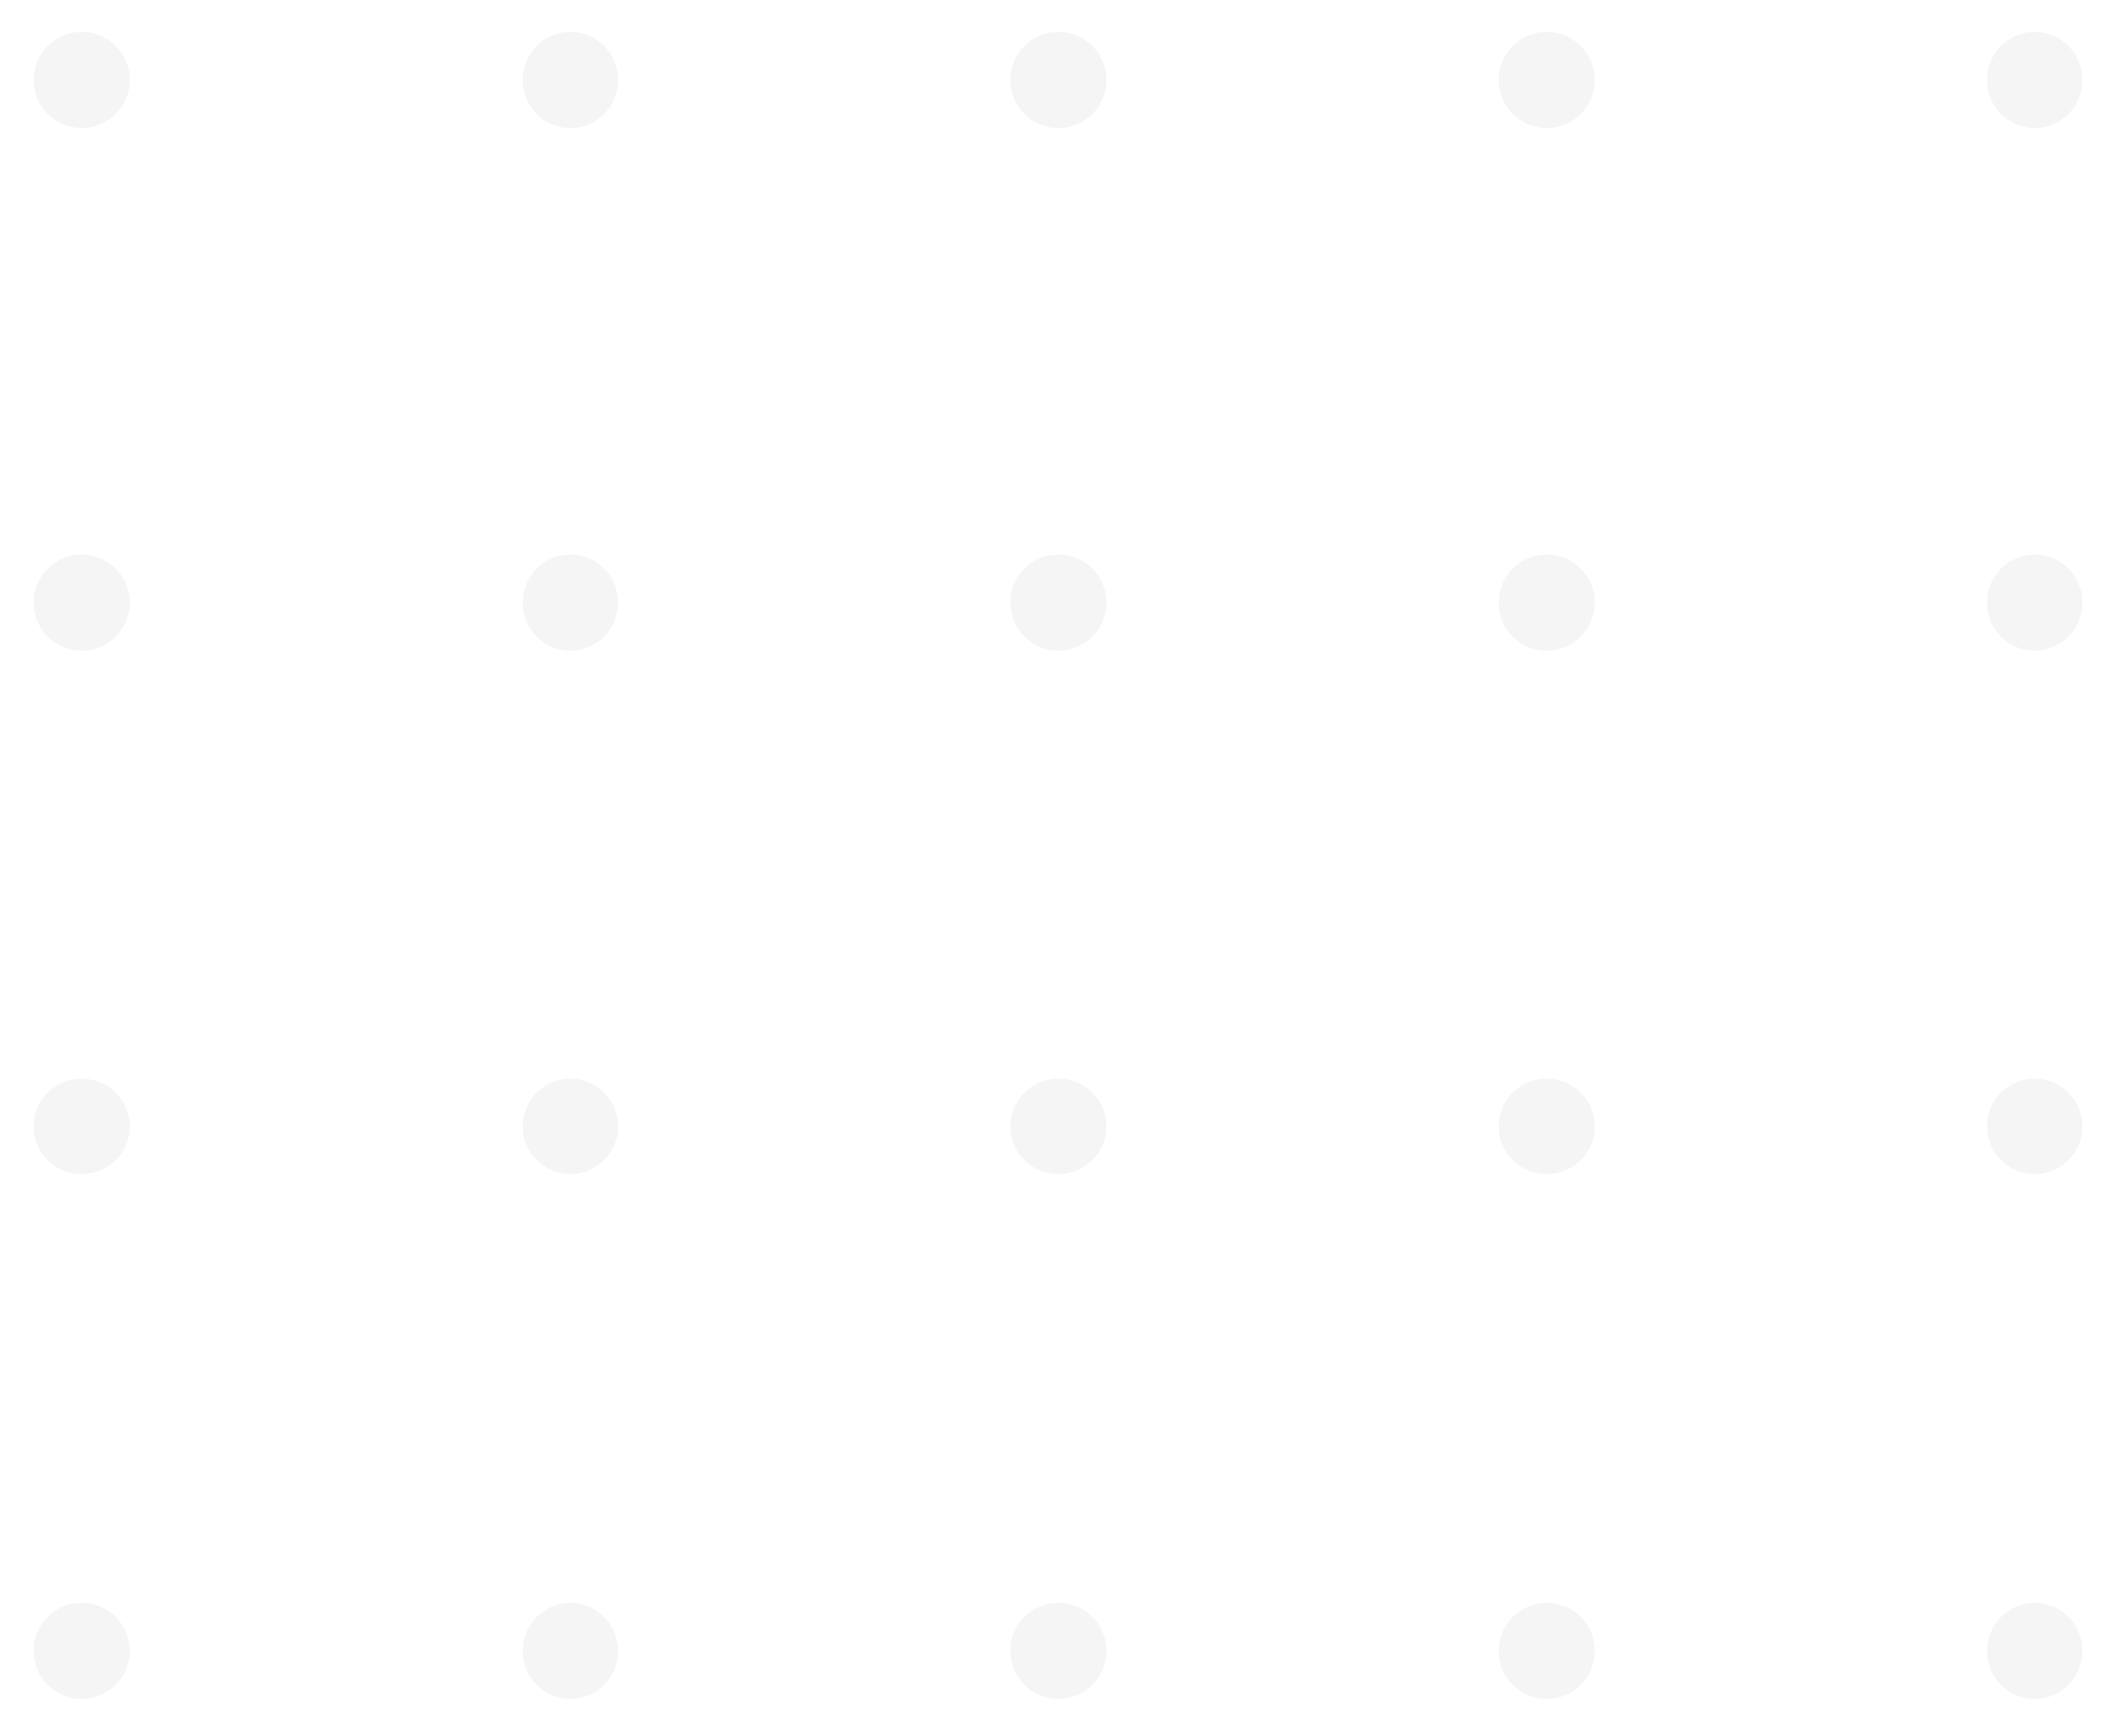<?xml version="1.0" encoding="UTF-8"?> <svg xmlns="http://www.w3.org/2000/svg" width="1080" height="886" viewBox="0 0 1080 886" fill="none"> <g opacity="0.04"> <g filter="url(#filter0_d_2_89)"> <path d="M41.689 65.072C55.244 65.072 66.233 54.083 66.233 40.527C66.233 26.971 55.244 15.982 41.689 15.982C28.133 15.982 17.144 26.971 17.144 40.527C17.144 54.083 28.133 65.072 41.689 65.072Z" fill="black"></path> </g> <g filter="url(#filter1_d_2_89)"> <path d="M41.689 331.827C55.244 331.827 66.233 320.838 66.233 307.282C66.233 293.727 55.244 282.738 41.689 282.738C28.133 282.738 17.144 293.727 17.144 307.282C17.144 320.838 28.133 331.827 41.689 331.827Z" fill="black"></path> </g> <g filter="url(#filter2_d_2_89)"> <path d="M41.689 598.962C55.244 598.962 66.233 588.059 66.233 574.608C66.233 561.158 55.244 550.254 41.689 550.254C28.133 550.254 17.144 561.158 17.144 574.608C17.144 588.059 28.133 598.962 41.689 598.962Z" fill="black"></path> </g> <g filter="url(#filter3_d_2_89)"> <path d="M41.689 866.859C55.244 866.859 66.233 855.87 66.233 842.315C66.233 828.759 55.244 817.77 41.689 817.77C28.133 817.77 17.144 828.759 17.144 842.315C17.144 855.87 28.133 866.859 41.689 866.859Z" fill="black"></path> </g> <g filter="url(#filter4_d_2_89)"> <path d="M291.13 65.072C304.58 65.072 315.484 54.083 315.484 40.527C315.484 26.971 304.58 15.982 291.13 15.982C277.679 15.982 266.775 26.971 266.775 40.527C266.775 54.083 277.679 65.072 291.13 65.072Z" fill="black"></path> </g> <g filter="url(#filter5_d_2_89)"> <path d="M291.13 331.827C304.58 331.827 315.484 320.838 315.484 307.282C315.484 293.727 304.58 282.738 291.13 282.738C277.679 282.738 266.775 293.727 266.775 307.282C266.775 320.838 277.679 331.827 291.13 331.827Z" fill="black"></path> </g> <g filter="url(#filter6_d_2_89)"> <path d="M291.13 598.962C304.58 598.962 315.484 588.059 315.484 574.608C315.484 561.158 304.58 550.254 291.13 550.254C277.679 550.254 266.775 561.158 266.775 574.608C266.775 588.059 277.679 598.962 291.13 598.962Z" fill="black"></path> </g> <g filter="url(#filter7_d_2_89)"> <path d="M291.13 866.859C304.58 866.859 315.484 855.87 315.484 842.315C315.484 828.759 304.58 817.77 291.13 817.77C277.679 817.77 266.775 828.759 266.775 842.315C266.775 855.87 277.679 866.859 291.13 866.859Z" fill="black"></path> </g> <g filter="url(#filter8_d_2_89)"> <path d="M540.19 65.072C553.745 65.072 564.734 54.083 564.734 40.527C564.734 26.971 553.745 15.982 540.19 15.982C526.634 15.982 515.645 26.971 515.645 40.527C515.645 54.083 526.634 65.072 540.19 65.072Z" fill="black"></path> </g> <g filter="url(#filter9_d_2_89)"> <path d="M540.19 331.827C553.745 331.827 564.734 320.838 564.734 307.282C564.734 293.727 553.745 282.738 540.19 282.738C526.634 282.738 515.645 293.727 515.645 307.282C515.645 320.838 526.634 331.827 540.19 331.827Z" fill="black"></path> </g> <g filter="url(#filter10_d_2_89)"> <path d="M540.19 598.962C553.745 598.962 564.734 588.059 564.734 574.608C564.734 561.158 553.745 550.254 540.19 550.254C526.634 550.254 515.645 561.158 515.645 574.608C515.645 588.059 526.634 598.962 540.19 598.962Z" fill="black"></path> </g> <g filter="url(#filter11_d_2_89)"> <path d="M540.19 866.859C553.745 866.859 564.734 855.87 564.734 842.315C564.734 828.759 553.745 817.77 540.19 817.77C526.634 817.77 515.645 828.759 515.645 842.315C515.645 855.87 526.634 866.859 540.19 866.859Z" fill="black"></path> </g> <g filter="url(#filter12_d_2_89)"> <path d="M789.441 65.072C802.996 65.072 813.985 54.083 813.985 40.527C813.985 26.971 802.996 15.982 789.441 15.982C775.885 15.982 764.896 26.971 764.896 40.527C764.896 54.083 775.885 65.072 789.441 65.072Z" fill="black"></path> </g> <g filter="url(#filter13_d_2_89)"> <path d="M789.441 331.827C802.996 331.827 813.985 320.838 813.985 307.282C813.985 293.727 802.996 282.738 789.441 282.738C775.885 282.738 764.896 293.727 764.896 307.282C764.896 320.838 775.885 331.827 789.441 331.827Z" fill="black"></path> </g> <g filter="url(#filter14_d_2_89)"> <path d="M789.441 598.962C802.996 598.962 813.985 588.059 813.985 574.608C813.985 561.158 802.996 550.254 789.441 550.254C775.885 550.254 764.896 561.158 764.896 574.608C764.896 588.059 775.885 598.962 789.441 598.962Z" fill="black"></path> </g> <g filter="url(#filter15_d_2_89)"> <path d="M789.441 866.859C802.996 866.859 813.985 855.87 813.985 842.315C813.985 828.759 802.996 817.77 789.441 817.77C775.885 817.77 764.896 828.759 764.896 842.315C764.896 855.87 775.885 866.859 789.441 866.859Z" fill="black"></path> </g> <g filter="url(#filter16_d_2_89)"> <path d="M1038.5 65.072C1051.95 65.072 1062.85 54.083 1062.85 40.527C1062.85 26.971 1051.95 15.982 1038.5 15.982C1025.05 15.982 1014.15 26.971 1014.15 40.527C1014.15 54.083 1025.05 65.072 1038.5 65.072Z" fill="black"></path> </g> <g filter="url(#filter17_d_2_89)"> <path d="M1038.5 331.827C1051.95 331.827 1062.85 320.838 1062.85 307.282C1062.85 293.727 1051.95 282.738 1038.5 282.738C1025.05 282.738 1014.15 293.727 1014.15 307.282C1014.15 320.838 1025.05 331.827 1038.5 331.827Z" fill="black"></path> </g> <g filter="url(#filter18_d_2_89)"> <path d="M1038.5 598.962C1051.95 598.962 1062.85 588.059 1062.85 574.608C1062.85 561.158 1051.95 550.254 1038.5 550.254C1025.05 550.254 1014.15 561.158 1014.15 574.608C1014.15 588.059 1025.05 598.962 1038.5 598.962Z" fill="black"></path> </g> <g filter="url(#filter19_d_2_89)"> <path d="M1038.5 866.859C1051.95 866.859 1062.85 855.87 1062.85 842.315C1062.85 828.759 1051.95 817.77 1038.5 817.77C1025.05 817.77 1014.15 828.759 1014.15 842.315C1014.15 855.87 1025.05 866.859 1038.5 866.859Z" fill="black"></path> </g> </g> <defs> <filter id="filter0_d_2_89" x="5.728" y="5.708" width="71.921" height="71.921" filterUnits="userSpaceOnUse" color-interpolation-filters="sRGB"> <feFlood flood-opacity="0" result="BackgroundImageFix"></feFlood> <feColorMatrix in="SourceAlpha" type="matrix" values="0 0 0 0 0 0 0 0 0 0 0 0 0 0 0 0 0 0 127 0" result="hardAlpha"></feColorMatrix> <feOffset dy="0.285"></feOffset> <feGaussianBlur stdDeviation="1.427"></feGaussianBlur> <feColorMatrix type="matrix" values="0 0 0 0 1 0 0 0 0 0.729 0 0 0 0 0 0 0 0 0.22 0"></feColorMatrix> <feBlend mode="normal" in2="BackgroundImageFix" result="effect1_dropShadow_2_89"></feBlend> <feBlend mode="normal" in="SourceGraphic" in2="effect1_dropShadow_2_89" result="shape"></feBlend> </filter> <filter id="filter1_d_2_89" x="5.728" y="272.463" width="71.921" height="71.921" filterUnits="userSpaceOnUse" color-interpolation-filters="sRGB"> <feFlood flood-opacity="0" result="BackgroundImageFix"></feFlood> <feColorMatrix in="SourceAlpha" type="matrix" values="0 0 0 0 0 0 0 0 0 0 0 0 0 0 0 0 0 0 127 0" result="hardAlpha"></feColorMatrix> <feOffset dy="0.285"></feOffset> <feGaussianBlur stdDeviation="1.427"></feGaussianBlur> <feColorMatrix type="matrix" values="0 0 0 0 1 0 0 0 0 0.729 0 0 0 0 0 0 0 0 0.22 0"></feColorMatrix> <feBlend mode="normal" in2="BackgroundImageFix" result="effect1_dropShadow_2_89"></feBlend> <feBlend mode="normal" in="SourceGraphic" in2="effect1_dropShadow_2_89" result="shape"></feBlend> </filter> <filter id="filter2_d_2_89" x="5.728" y="539.979" width="71.921" height="71.541" filterUnits="userSpaceOnUse" color-interpolation-filters="sRGB"> <feFlood flood-opacity="0" result="BackgroundImageFix"></feFlood> <feColorMatrix in="SourceAlpha" type="matrix" values="0 0 0 0 0 0 0 0 0 0 0 0 0 0 0 0 0 0 127 0" result="hardAlpha"></feColorMatrix> <feOffset dy="0.285"></feOffset> <feGaussianBlur stdDeviation="1.427"></feGaussianBlur> <feColorMatrix type="matrix" values="0 0 0 0 1 0 0 0 0 0.729 0 0 0 0 0 0 0 0 0.22 0"></feColorMatrix> <feBlend mode="normal" in2="BackgroundImageFix" result="effect1_dropShadow_2_89"></feBlend> <feBlend mode="normal" in="SourceGraphic" in2="effect1_dropShadow_2_89" result="shape"></feBlend> </filter> <filter id="filter3_d_2_89" x="5.728" y="807.496" width="71.921" height="71.921" filterUnits="userSpaceOnUse" color-interpolation-filters="sRGB"> <feFlood flood-opacity="0" result="BackgroundImageFix"></feFlood> <feColorMatrix in="SourceAlpha" type="matrix" values="0 0 0 0 0 0 0 0 0 0 0 0 0 0 0 0 0 0 127 0" result="hardAlpha"></feColorMatrix> <feOffset dy="0.285"></feOffset> <feGaussianBlur stdDeviation="1.427"></feGaussianBlur> <feColorMatrix type="matrix" values="0 0 0 0 1 0 0 0 0 0.729 0 0 0 0 0 0 0 0 0.22 0"></feColorMatrix> <feBlend mode="normal" in2="BackgroundImageFix" result="effect1_dropShadow_2_89"></feBlend> <feBlend mode="normal" in="SourceGraphic" in2="effect1_dropShadow_2_89" result="shape"></feBlend> </filter> <filter id="filter4_d_2_89" x="255.359" y="5.708" width="71.541" height="71.921" filterUnits="userSpaceOnUse" color-interpolation-filters="sRGB"> <feFlood flood-opacity="0" result="BackgroundImageFix"></feFlood> <feColorMatrix in="SourceAlpha" type="matrix" values="0 0 0 0 0 0 0 0 0 0 0 0 0 0 0 0 0 0 127 0" result="hardAlpha"></feColorMatrix> <feOffset dy="0.285"></feOffset> <feGaussianBlur stdDeviation="1.427"></feGaussianBlur> <feColorMatrix type="matrix" values="0 0 0 0 1 0 0 0 0 0.729 0 0 0 0 0 0 0 0 0.22 0"></feColorMatrix> <feBlend mode="normal" in2="BackgroundImageFix" result="effect1_dropShadow_2_89"></feBlend> <feBlend mode="normal" in="SourceGraphic" in2="effect1_dropShadow_2_89" result="shape"></feBlend> </filter> <filter id="filter5_d_2_89" x="255.359" y="272.463" width="71.541" height="71.921" filterUnits="userSpaceOnUse" color-interpolation-filters="sRGB"> <feFlood flood-opacity="0" result="BackgroundImageFix"></feFlood> <feColorMatrix in="SourceAlpha" type="matrix" values="0 0 0 0 0 0 0 0 0 0 0 0 0 0 0 0 0 0 127 0" result="hardAlpha"></feColorMatrix> <feOffset dy="0.285"></feOffset> <feGaussianBlur stdDeviation="1.427"></feGaussianBlur> <feColorMatrix type="matrix" values="0 0 0 0 1 0 0 0 0 0.729 0 0 0 0 0 0 0 0 0.22 0"></feColorMatrix> <feBlend mode="normal" in2="BackgroundImageFix" result="effect1_dropShadow_2_89"></feBlend> <feBlend mode="normal" in="SourceGraphic" in2="effect1_dropShadow_2_89" result="shape"></feBlend> </filter> <filter id="filter6_d_2_89" x="255.359" y="539.979" width="71.541" height="71.541" filterUnits="userSpaceOnUse" color-interpolation-filters="sRGB"> <feFlood flood-opacity="0" result="BackgroundImageFix"></feFlood> <feColorMatrix in="SourceAlpha" type="matrix" values="0 0 0 0 0 0 0 0 0 0 0 0 0 0 0 0 0 0 127 0" result="hardAlpha"></feColorMatrix> <feOffset dy="0.285"></feOffset> <feGaussianBlur stdDeviation="1.427"></feGaussianBlur> <feColorMatrix type="matrix" values="0 0 0 0 1 0 0 0 0 0.729 0 0 0 0 0 0 0 0 0.22 0"></feColorMatrix> <feBlend mode="normal" in2="BackgroundImageFix" result="effect1_dropShadow_2_89"></feBlend> <feBlend mode="normal" in="SourceGraphic" in2="effect1_dropShadow_2_89" result="shape"></feBlend> </filter> <filter id="filter7_d_2_89" x="255.359" y="807.496" width="71.541" height="71.921" filterUnits="userSpaceOnUse" color-interpolation-filters="sRGB"> <feFlood flood-opacity="0" result="BackgroundImageFix"></feFlood> <feColorMatrix in="SourceAlpha" type="matrix" values="0 0 0 0 0 0 0 0 0 0 0 0 0 0 0 0 0 0 127 0" result="hardAlpha"></feColorMatrix> <feOffset dy="0.285"></feOffset> <feGaussianBlur stdDeviation="1.427"></feGaussianBlur> <feColorMatrix type="matrix" values="0 0 0 0 1 0 0 0 0 0.729 0 0 0 0 0 0 0 0 0.22 0"></feColorMatrix> <feBlend mode="normal" in2="BackgroundImageFix" result="effect1_dropShadow_2_89"></feBlend> <feBlend mode="normal" in="SourceGraphic" in2="effect1_dropShadow_2_89" result="shape"></feBlend> </filter> <filter id="filter8_d_2_89" x="504.229" y="5.708" width="71.921" height="71.921" filterUnits="userSpaceOnUse" color-interpolation-filters="sRGB"> <feFlood flood-opacity="0" result="BackgroundImageFix"></feFlood> <feColorMatrix in="SourceAlpha" type="matrix" values="0 0 0 0 0 0 0 0 0 0 0 0 0 0 0 0 0 0 127 0" result="hardAlpha"></feColorMatrix> <feOffset dy="0.285"></feOffset> <feGaussianBlur stdDeviation="1.427"></feGaussianBlur> <feColorMatrix type="matrix" values="0 0 0 0 1 0 0 0 0 0.729 0 0 0 0 0 0 0 0 0.22 0"></feColorMatrix> <feBlend mode="normal" in2="BackgroundImageFix" result="effect1_dropShadow_2_89"></feBlend> <feBlend mode="normal" in="SourceGraphic" in2="effect1_dropShadow_2_89" result="shape"></feBlend> </filter> <filter id="filter9_d_2_89" x="504.229" y="272.463" width="71.921" height="71.921" filterUnits="userSpaceOnUse" color-interpolation-filters="sRGB"> <feFlood flood-opacity="0" result="BackgroundImageFix"></feFlood> <feColorMatrix in="SourceAlpha" type="matrix" values="0 0 0 0 0 0 0 0 0 0 0 0 0 0 0 0 0 0 127 0" result="hardAlpha"></feColorMatrix> <feOffset dy="0.285"></feOffset> <feGaussianBlur stdDeviation="1.427"></feGaussianBlur> <feColorMatrix type="matrix" values="0 0 0 0 1 0 0 0 0 0.729 0 0 0 0 0 0 0 0 0.22 0"></feColorMatrix> <feBlend mode="normal" in2="BackgroundImageFix" result="effect1_dropShadow_2_89"></feBlend> <feBlend mode="normal" in="SourceGraphic" in2="effect1_dropShadow_2_89" result="shape"></feBlend> </filter> <filter id="filter10_d_2_89" x="504.229" y="539.979" width="71.921" height="71.541" filterUnits="userSpaceOnUse" color-interpolation-filters="sRGB"> <feFlood flood-opacity="0" result="BackgroundImageFix"></feFlood> <feColorMatrix in="SourceAlpha" type="matrix" values="0 0 0 0 0 0 0 0 0 0 0 0 0 0 0 0 0 0 127 0" result="hardAlpha"></feColorMatrix> <feOffset dy="0.285"></feOffset> <feGaussianBlur stdDeviation="1.427"></feGaussianBlur> <feColorMatrix type="matrix" values="0 0 0 0 1 0 0 0 0 0.729 0 0 0 0 0 0 0 0 0.22 0"></feColorMatrix> <feBlend mode="normal" in2="BackgroundImageFix" result="effect1_dropShadow_2_89"></feBlend> <feBlend mode="normal" in="SourceGraphic" in2="effect1_dropShadow_2_89" result="shape"></feBlend> </filter> <filter id="filter11_d_2_89" x="504.229" y="807.496" width="71.921" height="71.921" filterUnits="userSpaceOnUse" color-interpolation-filters="sRGB"> <feFlood flood-opacity="0" result="BackgroundImageFix"></feFlood> <feColorMatrix in="SourceAlpha" type="matrix" values="0 0 0 0 0 0 0 0 0 0 0 0 0 0 0 0 0 0 127 0" result="hardAlpha"></feColorMatrix> <feOffset dy="0.285"></feOffset> <feGaussianBlur stdDeviation="1.427"></feGaussianBlur> <feColorMatrix type="matrix" values="0 0 0 0 1 0 0 0 0 0.729 0 0 0 0 0 0 0 0 0.22 0"></feColorMatrix> <feBlend mode="normal" in2="BackgroundImageFix" result="effect1_dropShadow_2_89"></feBlend> <feBlend mode="normal" in="SourceGraphic" in2="effect1_dropShadow_2_89" result="shape"></feBlend> </filter> <filter id="filter12_d_2_89" x="753.48" y="5.708" width="71.921" height="71.921" filterUnits="userSpaceOnUse" color-interpolation-filters="sRGB"> <feFlood flood-opacity="0" result="BackgroundImageFix"></feFlood> <feColorMatrix in="SourceAlpha" type="matrix" values="0 0 0 0 0 0 0 0 0 0 0 0 0 0 0 0 0 0 127 0" result="hardAlpha"></feColorMatrix> <feOffset dy="0.285"></feOffset> <feGaussianBlur stdDeviation="1.427"></feGaussianBlur> <feColorMatrix type="matrix" values="0 0 0 0 1 0 0 0 0 0.729 0 0 0 0 0 0 0 0 0.22 0"></feColorMatrix> <feBlend mode="normal" in2="BackgroundImageFix" result="effect1_dropShadow_2_89"></feBlend> <feBlend mode="normal" in="SourceGraphic" in2="effect1_dropShadow_2_89" result="shape"></feBlend> </filter> <filter id="filter13_d_2_89" x="753.48" y="272.463" width="71.921" height="71.921" filterUnits="userSpaceOnUse" color-interpolation-filters="sRGB"> <feFlood flood-opacity="0" result="BackgroundImageFix"></feFlood> <feColorMatrix in="SourceAlpha" type="matrix" values="0 0 0 0 0 0 0 0 0 0 0 0 0 0 0 0 0 0 127 0" result="hardAlpha"></feColorMatrix> <feOffset dy="0.285"></feOffset> <feGaussianBlur stdDeviation="1.427"></feGaussianBlur> <feColorMatrix type="matrix" values="0 0 0 0 1 0 0 0 0 0.729 0 0 0 0 0 0 0 0 0.22 0"></feColorMatrix> <feBlend mode="normal" in2="BackgroundImageFix" result="effect1_dropShadow_2_89"></feBlend> <feBlend mode="normal" in="SourceGraphic" in2="effect1_dropShadow_2_89" result="shape"></feBlend> </filter> <filter id="filter14_d_2_89" x="753.48" y="539.979" width="71.921" height="71.541" filterUnits="userSpaceOnUse" color-interpolation-filters="sRGB"> <feFlood flood-opacity="0" result="BackgroundImageFix"></feFlood> <feColorMatrix in="SourceAlpha" type="matrix" values="0 0 0 0 0 0 0 0 0 0 0 0 0 0 0 0 0 0 127 0" result="hardAlpha"></feColorMatrix> <feOffset dy="0.285"></feOffset> <feGaussianBlur stdDeviation="1.427"></feGaussianBlur> <feColorMatrix type="matrix" values="0 0 0 0 1 0 0 0 0 0.729 0 0 0 0 0 0 0 0 0.22 0"></feColorMatrix> <feBlend mode="normal" in2="BackgroundImageFix" result="effect1_dropShadow_2_89"></feBlend> <feBlend mode="normal" in="SourceGraphic" in2="effect1_dropShadow_2_89" result="shape"></feBlend> </filter> <filter id="filter15_d_2_89" x="753.48" y="807.496" width="71.921" height="71.921" filterUnits="userSpaceOnUse" color-interpolation-filters="sRGB"> <feFlood flood-opacity="0" result="BackgroundImageFix"></feFlood> <feColorMatrix in="SourceAlpha" type="matrix" values="0 0 0 0 0 0 0 0 0 0 0 0 0 0 0 0 0 0 127 0" result="hardAlpha"></feColorMatrix> <feOffset dy="0.285"></feOffset> <feGaussianBlur stdDeviation="1.427"></feGaussianBlur> <feColorMatrix type="matrix" values="0 0 0 0 1 0 0 0 0 0.729 0 0 0 0 0 0 0 0 0.22 0"></feColorMatrix> <feBlend mode="normal" in2="BackgroundImageFix" result="effect1_dropShadow_2_89"></feBlend> <feBlend mode="normal" in="SourceGraphic" in2="effect1_dropShadow_2_89" result="shape"></feBlend> </filter> <filter id="filter16_d_2_89" x="1002.73" y="5.708" width="71.541" height="71.921" filterUnits="userSpaceOnUse" color-interpolation-filters="sRGB"> <feFlood flood-opacity="0" result="BackgroundImageFix"></feFlood> <feColorMatrix in="SourceAlpha" type="matrix" values="0 0 0 0 0 0 0 0 0 0 0 0 0 0 0 0 0 0 127 0" result="hardAlpha"></feColorMatrix> <feOffset dy="0.285"></feOffset> <feGaussianBlur stdDeviation="1.427"></feGaussianBlur> <feColorMatrix type="matrix" values="0 0 0 0 1 0 0 0 0 0.729 0 0 0 0 0 0 0 0 0.22 0"></feColorMatrix> <feBlend mode="normal" in2="BackgroundImageFix" result="effect1_dropShadow_2_89"></feBlend> <feBlend mode="normal" in="SourceGraphic" in2="effect1_dropShadow_2_89" result="shape"></feBlend> </filter> <filter id="filter17_d_2_89" x="1002.73" y="272.463" width="71.541" height="71.921" filterUnits="userSpaceOnUse" color-interpolation-filters="sRGB"> <feFlood flood-opacity="0" result="BackgroundImageFix"></feFlood> <feColorMatrix in="SourceAlpha" type="matrix" values="0 0 0 0 0 0 0 0 0 0 0 0 0 0 0 0 0 0 127 0" result="hardAlpha"></feColorMatrix> <feOffset dy="0.285"></feOffset> <feGaussianBlur stdDeviation="1.427"></feGaussianBlur> <feColorMatrix type="matrix" values="0 0 0 0 1 0 0 0 0 0.729 0 0 0 0 0 0 0 0 0.22 0"></feColorMatrix> <feBlend mode="normal" in2="BackgroundImageFix" result="effect1_dropShadow_2_89"></feBlend> <feBlend mode="normal" in="SourceGraphic" in2="effect1_dropShadow_2_89" result="shape"></feBlend> </filter> <filter id="filter18_d_2_89" x="1002.73" y="539.979" width="71.541" height="71.541" filterUnits="userSpaceOnUse" color-interpolation-filters="sRGB"> <feFlood flood-opacity="0" result="BackgroundImageFix"></feFlood> <feColorMatrix in="SourceAlpha" type="matrix" values="0 0 0 0 0 0 0 0 0 0 0 0 0 0 0 0 0 0 127 0" result="hardAlpha"></feColorMatrix> <feOffset dy="0.285"></feOffset> <feGaussianBlur stdDeviation="1.427"></feGaussianBlur> <feColorMatrix type="matrix" values="0 0 0 0 1 0 0 0 0 0.729 0 0 0 0 0 0 0 0 0.22 0"></feColorMatrix> <feBlend mode="normal" in2="BackgroundImageFix" result="effect1_dropShadow_2_89"></feBlend> <feBlend mode="normal" in="SourceGraphic" in2="effect1_dropShadow_2_89" result="shape"></feBlend> </filter> <filter id="filter19_d_2_89" x="1002.73" y="807.496" width="71.541" height="71.921" filterUnits="userSpaceOnUse" color-interpolation-filters="sRGB"> <feFlood flood-opacity="0" result="BackgroundImageFix"></feFlood> <feColorMatrix in="SourceAlpha" type="matrix" values="0 0 0 0 0 0 0 0 0 0 0 0 0 0 0 0 0 0 127 0" result="hardAlpha"></feColorMatrix> <feOffset dy="0.285"></feOffset> <feGaussianBlur stdDeviation="1.427"></feGaussianBlur> <feColorMatrix type="matrix" values="0 0 0 0 1 0 0 0 0 0.729 0 0 0 0 0 0 0 0 0.22 0"></feColorMatrix> <feBlend mode="normal" in2="BackgroundImageFix" result="effect1_dropShadow_2_89"></feBlend> <feBlend mode="normal" in="SourceGraphic" in2="effect1_dropShadow_2_89" result="shape"></feBlend> </filter> </defs> </svg> 